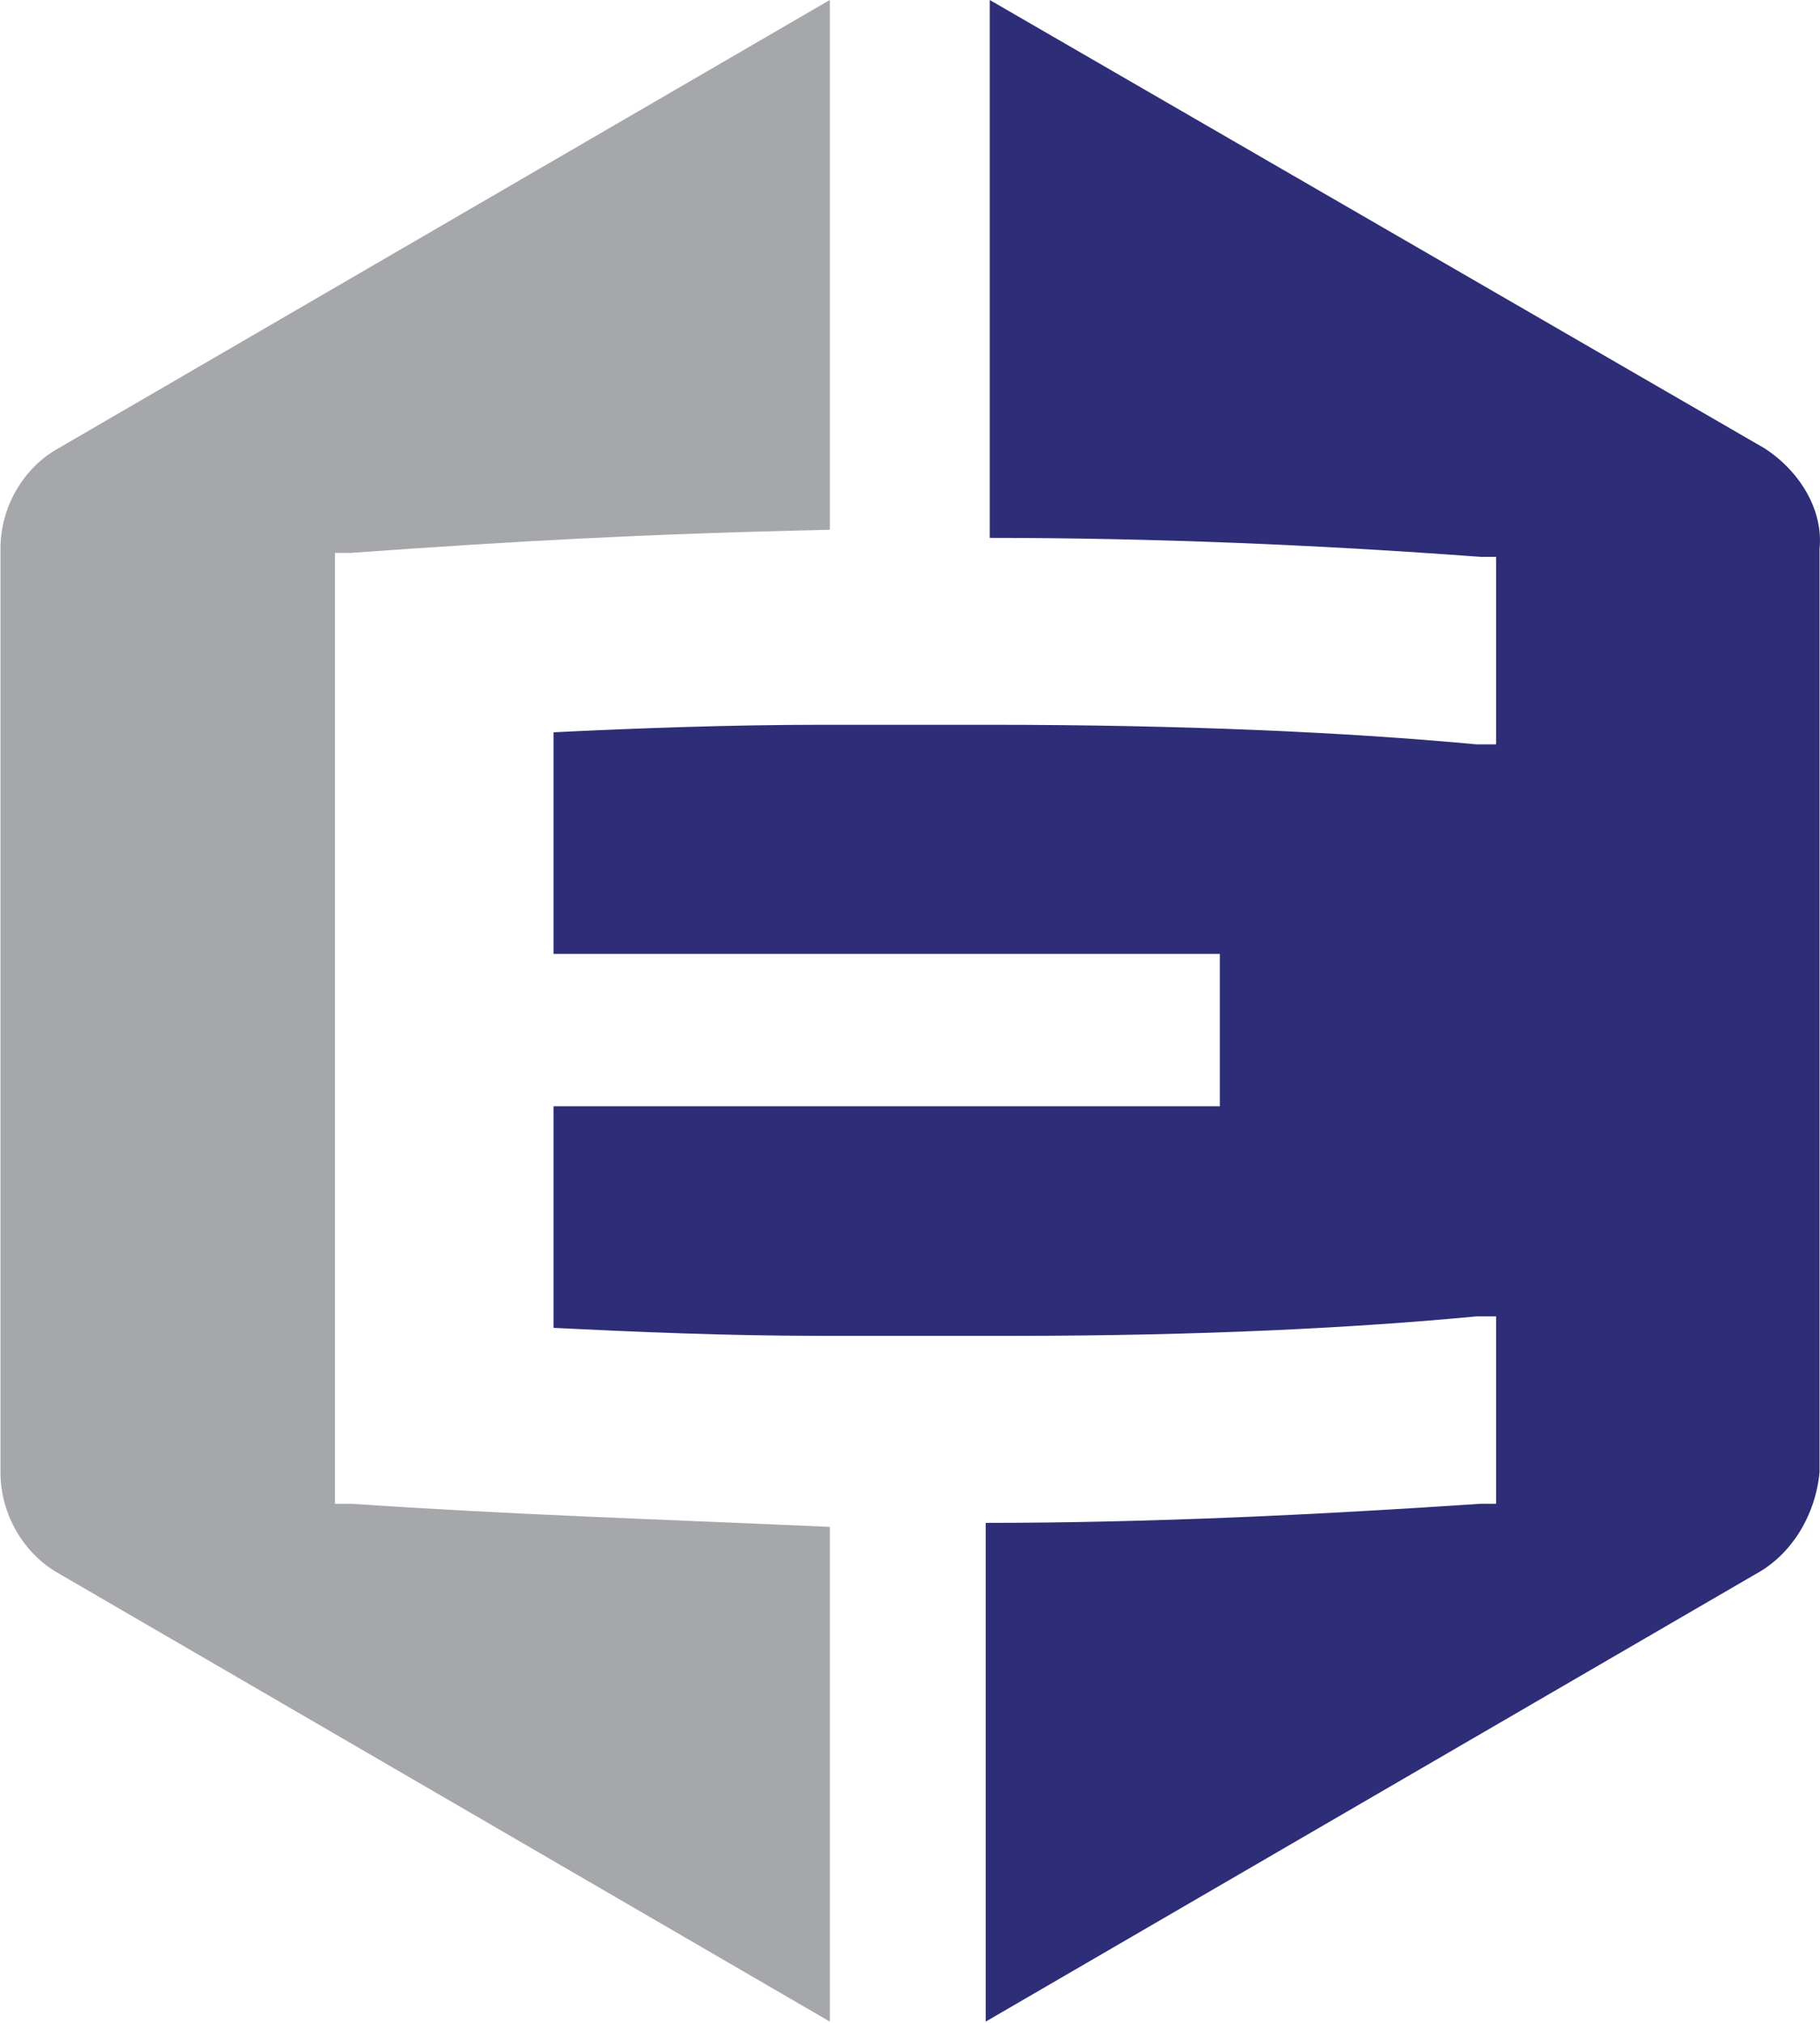 <svg version="1.2" xmlns="http://www.w3.org/2000/svg" viewBox="0 0 1552 1725" width="1552" height="1725">
	<title>EVRI_BIG</title>
	<style>
		.s0 { fill: #2e2d77 } 
		.s1 { fill: #a6a7aa } 
	</style>
	<path class="s0" d="m1504.5 382.2l-660.5-382.2v458.7c139.4 0 281.7 6 418.5 16.2h13.3v159.9h-16.7c-109.9-10.3-249.2-16.7-415.1-16.7 0 0 0 0-3.4 0h-139.4c-79.5 0-159.9 3-229.2 6.4v189h229.2 16.2 123.2 199.6v129.9h-199.6-123.2-16.2-229.2v189c69.3 3.4 146.2 6.8 229.2 6.8 6.4 0 9.8 0 16.2 0 40.2 0 80 0 123.2 0 6.8 0 16.6 0 23.5 0 159 0 292-6.8 395-16.6h16.7v159.8h-13.3c-139.3 9.4-282.6 16.3-421.9 16.3v425.3l657.5-382.2c30-16.6 50.1-50 53.5-86.3v-787.4c3.4-32.9-16.7-66.3-47.1-85.9z"/>
	<path class="s1" d="m299.3 471.5c136.4-9.8 248.8-16.2 408.3-19.7v-451.8l-657.6 382.2c-29.5 16.2-49.6 49.5-49.6 85.9v787.4c0 36.3 20.1 69.7 49.6 86.3l657.6 382.2v-421.9c-156.1-6.9-268.9-10.3-408.3-19.7h-13.7v-810.9z"/>
</svg>